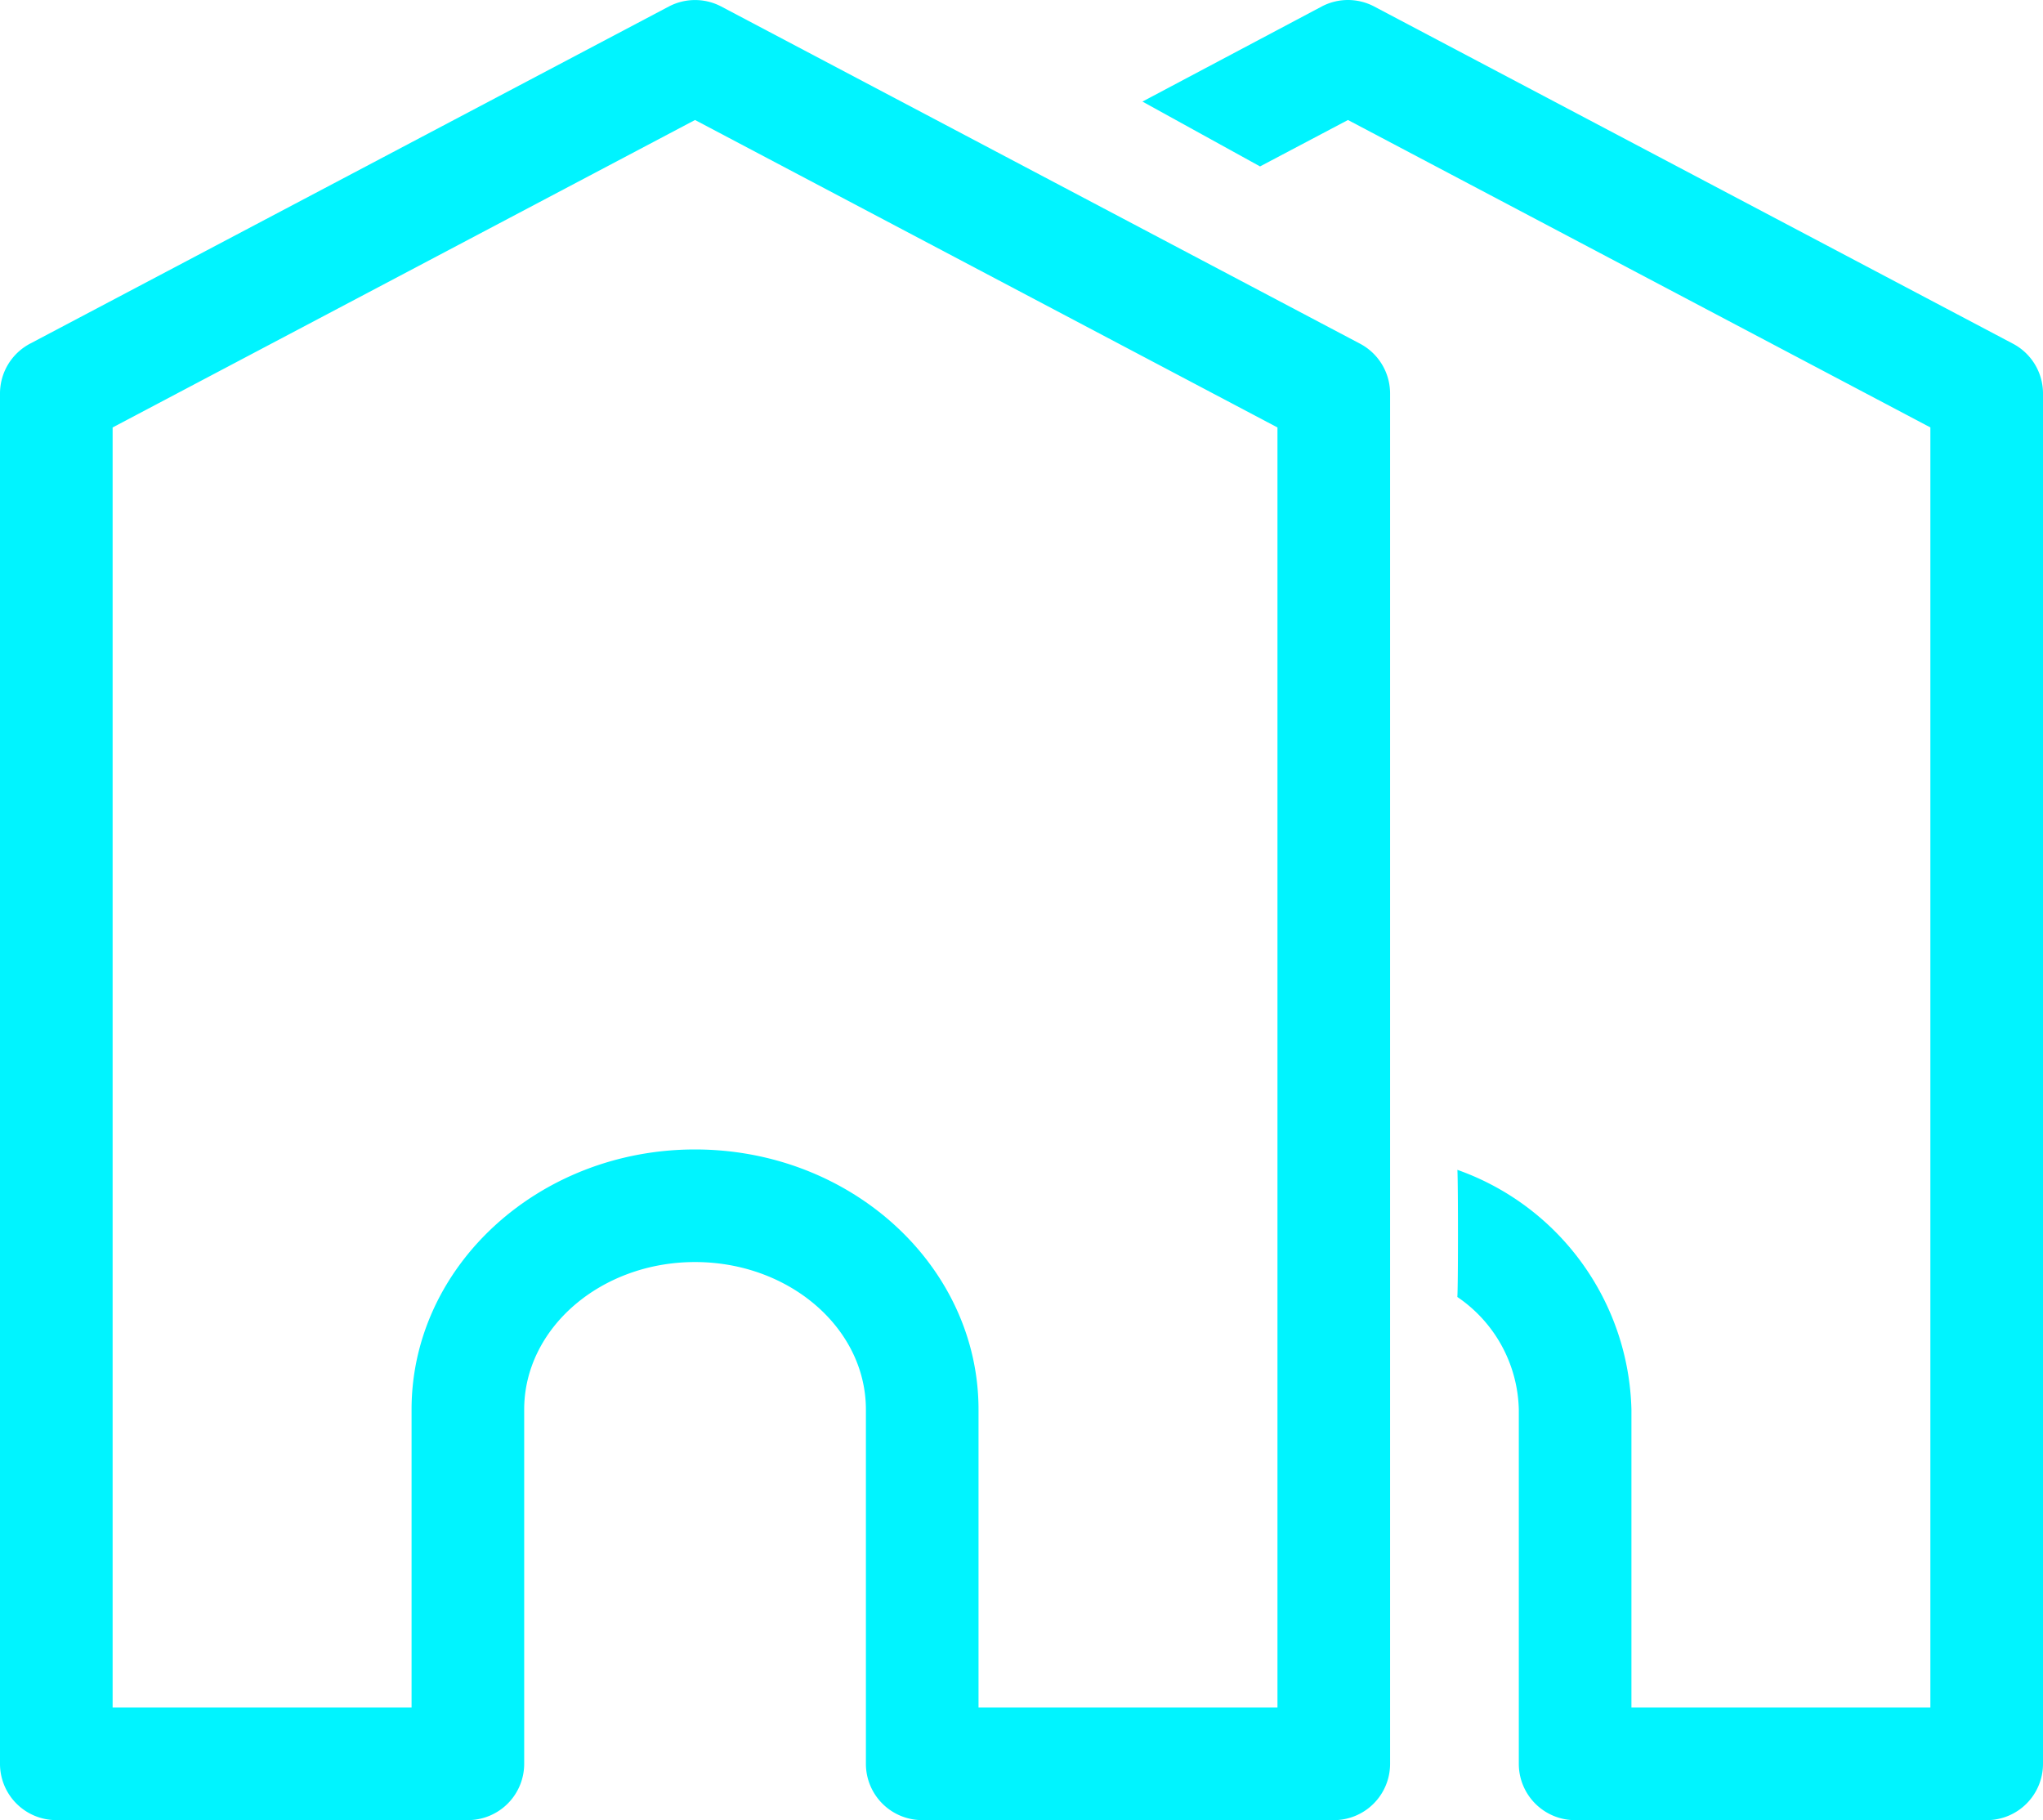 <svg xmlns="http://www.w3.org/2000/svg" viewBox="0 0 63.201 56.304">
  <title>Ativo 1</title>
  <g>
    <path d="M41.261,56.303H28.529a1.742,1.742,0,0,1-1.742-1.742V43.602c0-2.515-2.371-4.562-5.286-4.562s-5.285,2.047-5.285,4.562v10.959a1.742,1.742,0,0,1-1.742,1.742H1.742A1.742,1.742,0,0,1,0,54.562V12.172a1.744,1.744,0,0,1,.929-1.541L20.688.203a1.741,1.741,0,0,1,1.627,0l19.759,10.429a1.744,1.744,0,0,1,.929,1.541v42.389a1.742,1.742,0,0,1-1.742,1.742M30.271,52.82h9.248V13.223L21.501,3.712,3.484,13.223V52.82h9.248v-9.217c0-4.436,3.934-8.046,8.769-8.046s8.77,3.61,8.77,8.046Z" fill="#00f4ff"/>
    <path d="M62.272,10.632,42.513.202a1.74,1.74,0,0,0-1.627,0l-5.544,2.94L38.98,5.148l2.72-1.436,18.017,9.51V52.82h-9.248v-9.217a8.079,8.079,0,0,0-5.384-7.415c.024.462.024,3.651-.002,3.932a4.326,4.326,0,0,1,1.902,3.483v10.959a1.742,1.742,0,0,0,1.742,1.742h12.732a1.742,1.742,0,0,0,1.742-1.742v-42.39a1.741,1.741,0,0,0-.929-1.54" fill="#00f4ff"/>
  </g>
</svg>
